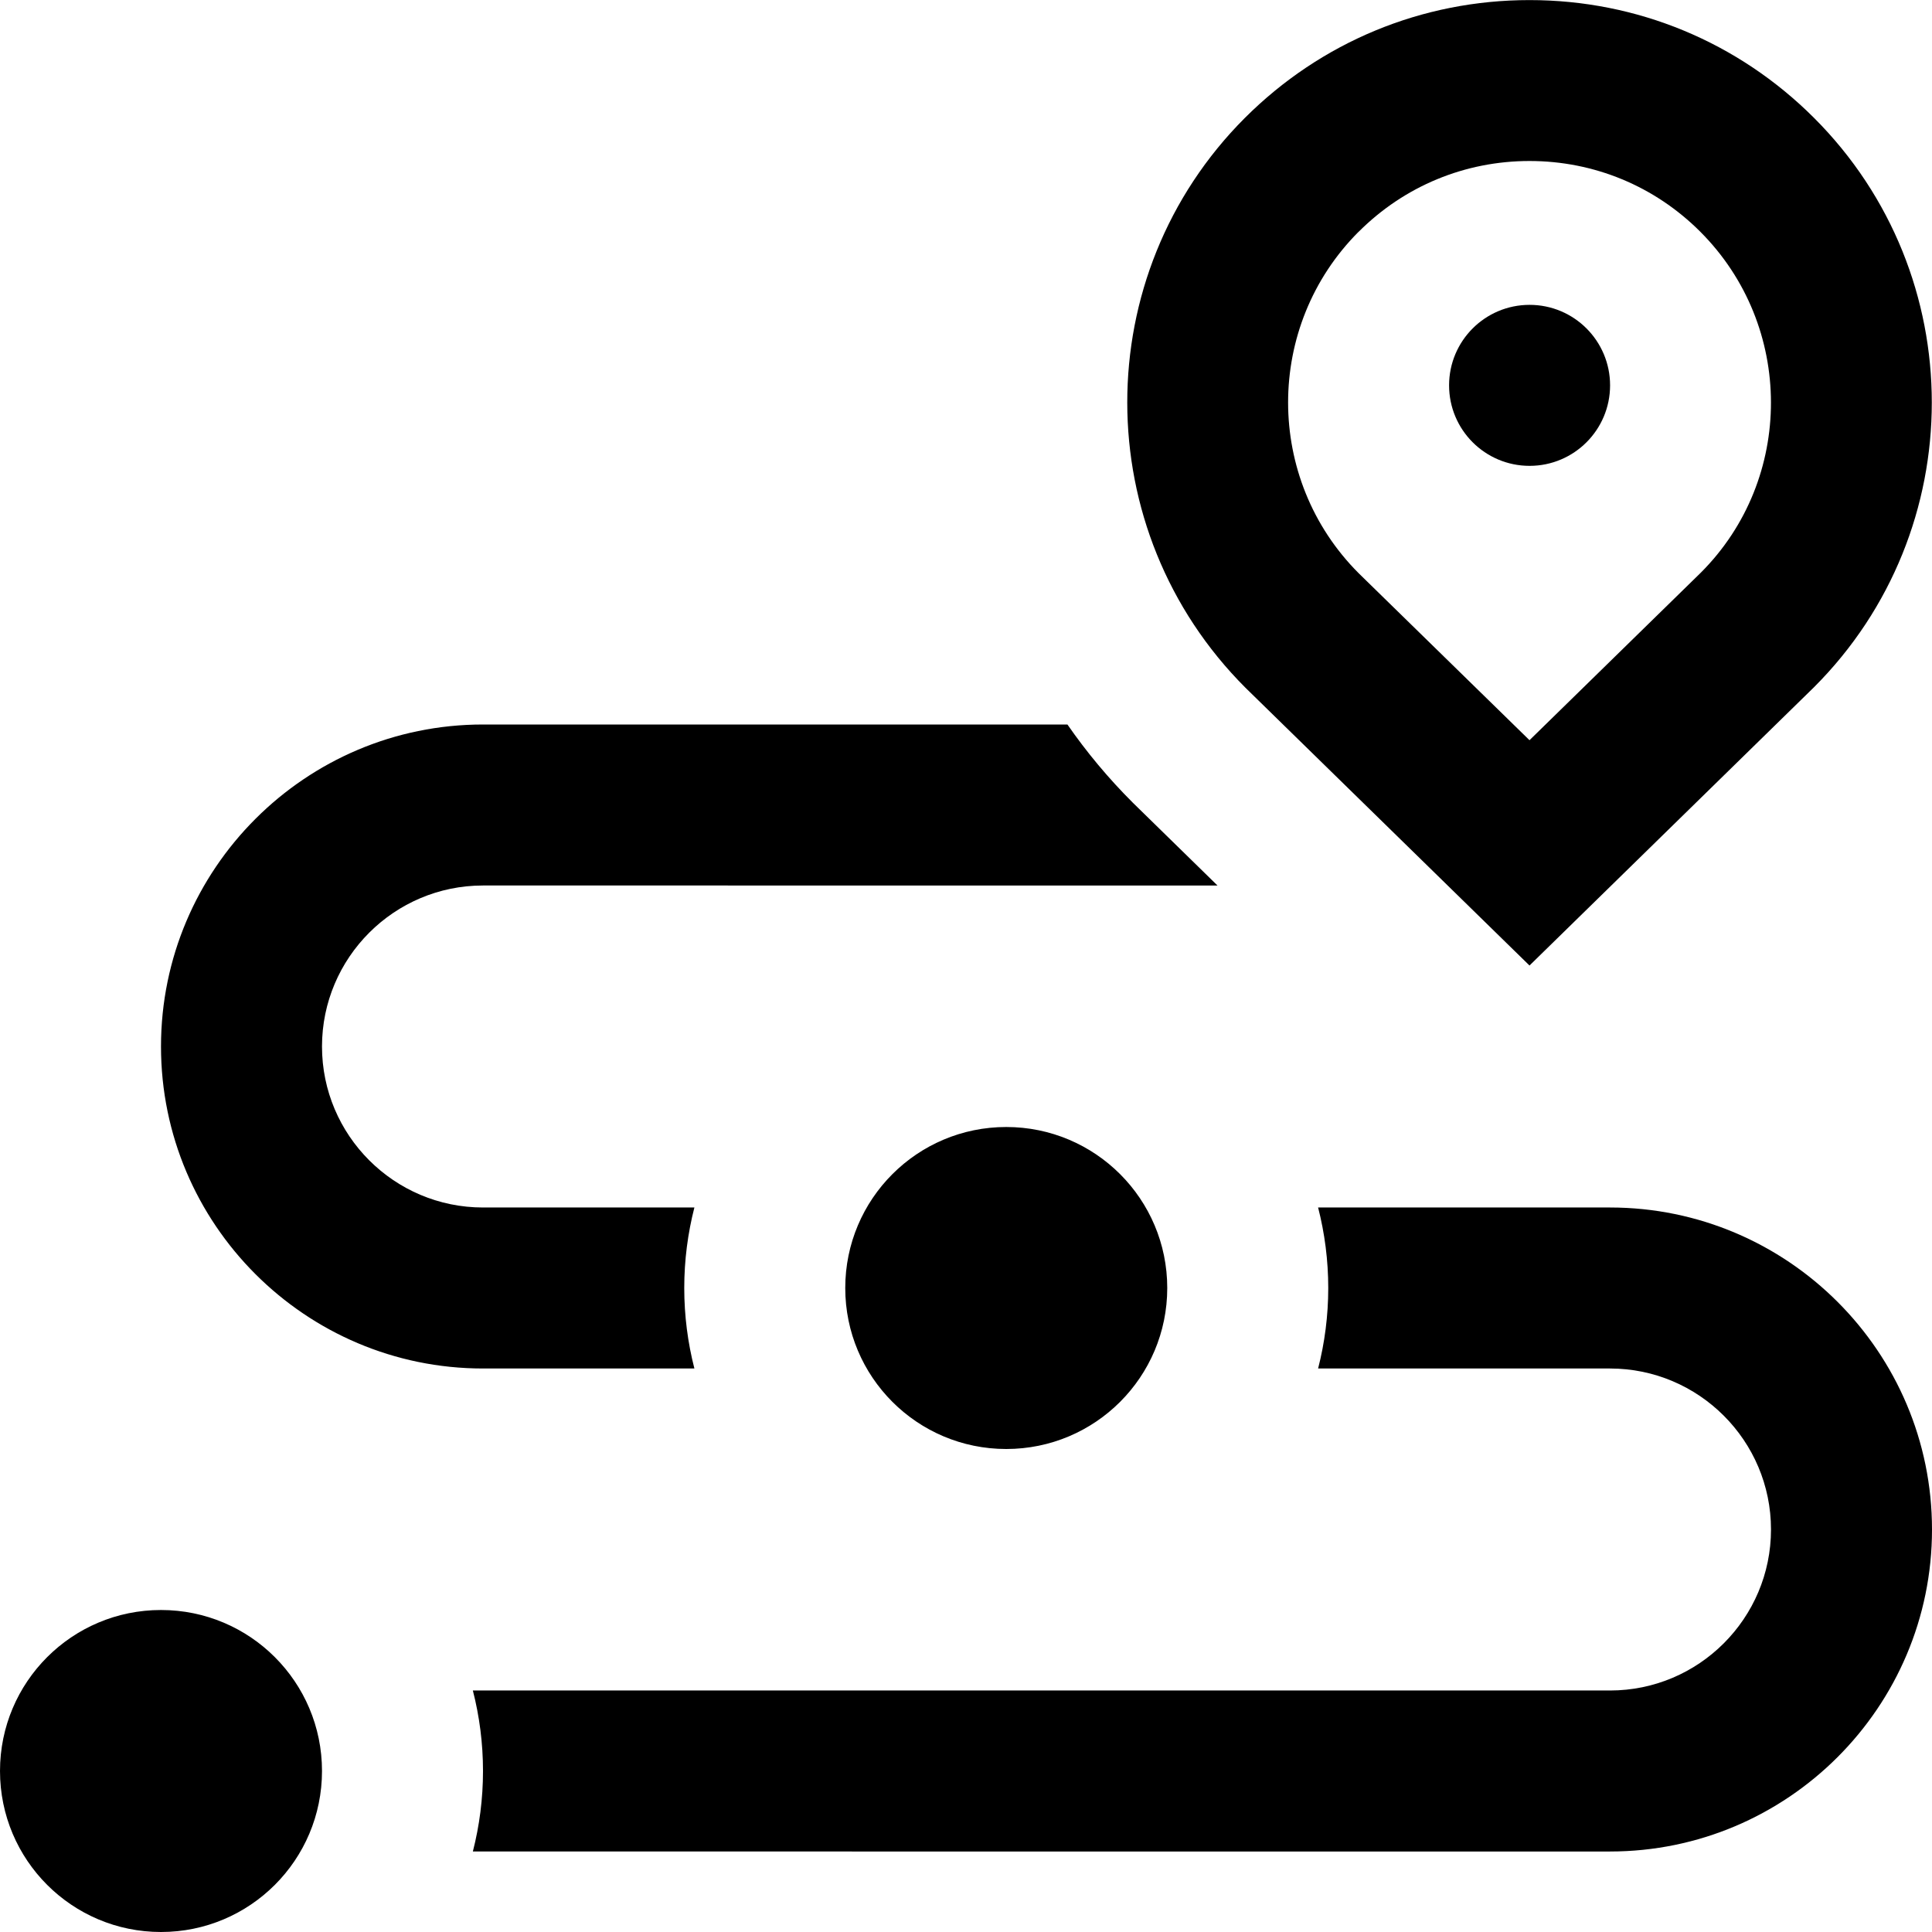 <svg viewBox="0 0 24 24" data-sanitized-data-name="Layer 1" data-name="Layer 1" id="Layer_1" xmlns="http://www.w3.org/2000/svg">
  <path d="m19,11.994l3.535-3.458c1.95-1.95,1.95-5.122,0-7.071-.944-.944-2.2-1.464-3.535-1.464s-2.591.52-3.536,1.464c-1.949,1.95-1.949,5.122.008,7.079l3.528,3.45Zm-2.122-9.115c.567-.567,1.32-.879,2.122-.879s1.555.312,2.121.878c1.17,1.17,1.17,3.073.008,4.235l-2.129,2.082-2.122-2.074c-1.169-1.17-1.169-3.073,0-4.243ZM4,22c0,1.105-.895,2-2,2s-2-.895-2-2,.895-2,2-2,2,.895,2,2Zm8.5-8c1.105,0,2,.895,2,2s-.895,2-2,2-2-.895-2-2,.895-2,2-2Zm11.5,5c0,2.206-1.794,4-4,4H5.874c.082-.32.126-.655.126-1s-.044-.68-.126-1h14.126c1.103,0,2-.897,2-2s-.897-2-2-2h-3.626c.082-.32.126-.655.126-1s-.044-.68-.126-1h3.626c2.206,0,4,1.794,4,4ZM2,13c0-2.206,1.794-4,4-4h7.26c.237.342.508.668.814.973l1.05,1.027H6c-1.103,0-2,.897-2,2s.897,2,2,2h2.626c-.082.32-.126.655-.126,1s.044.68.126,1h-2.626c-2.206,0-4-1.794-4-4Z"></path>
  <circle r="1" cy="4.787" cx="19.001"></circle>
</svg>
